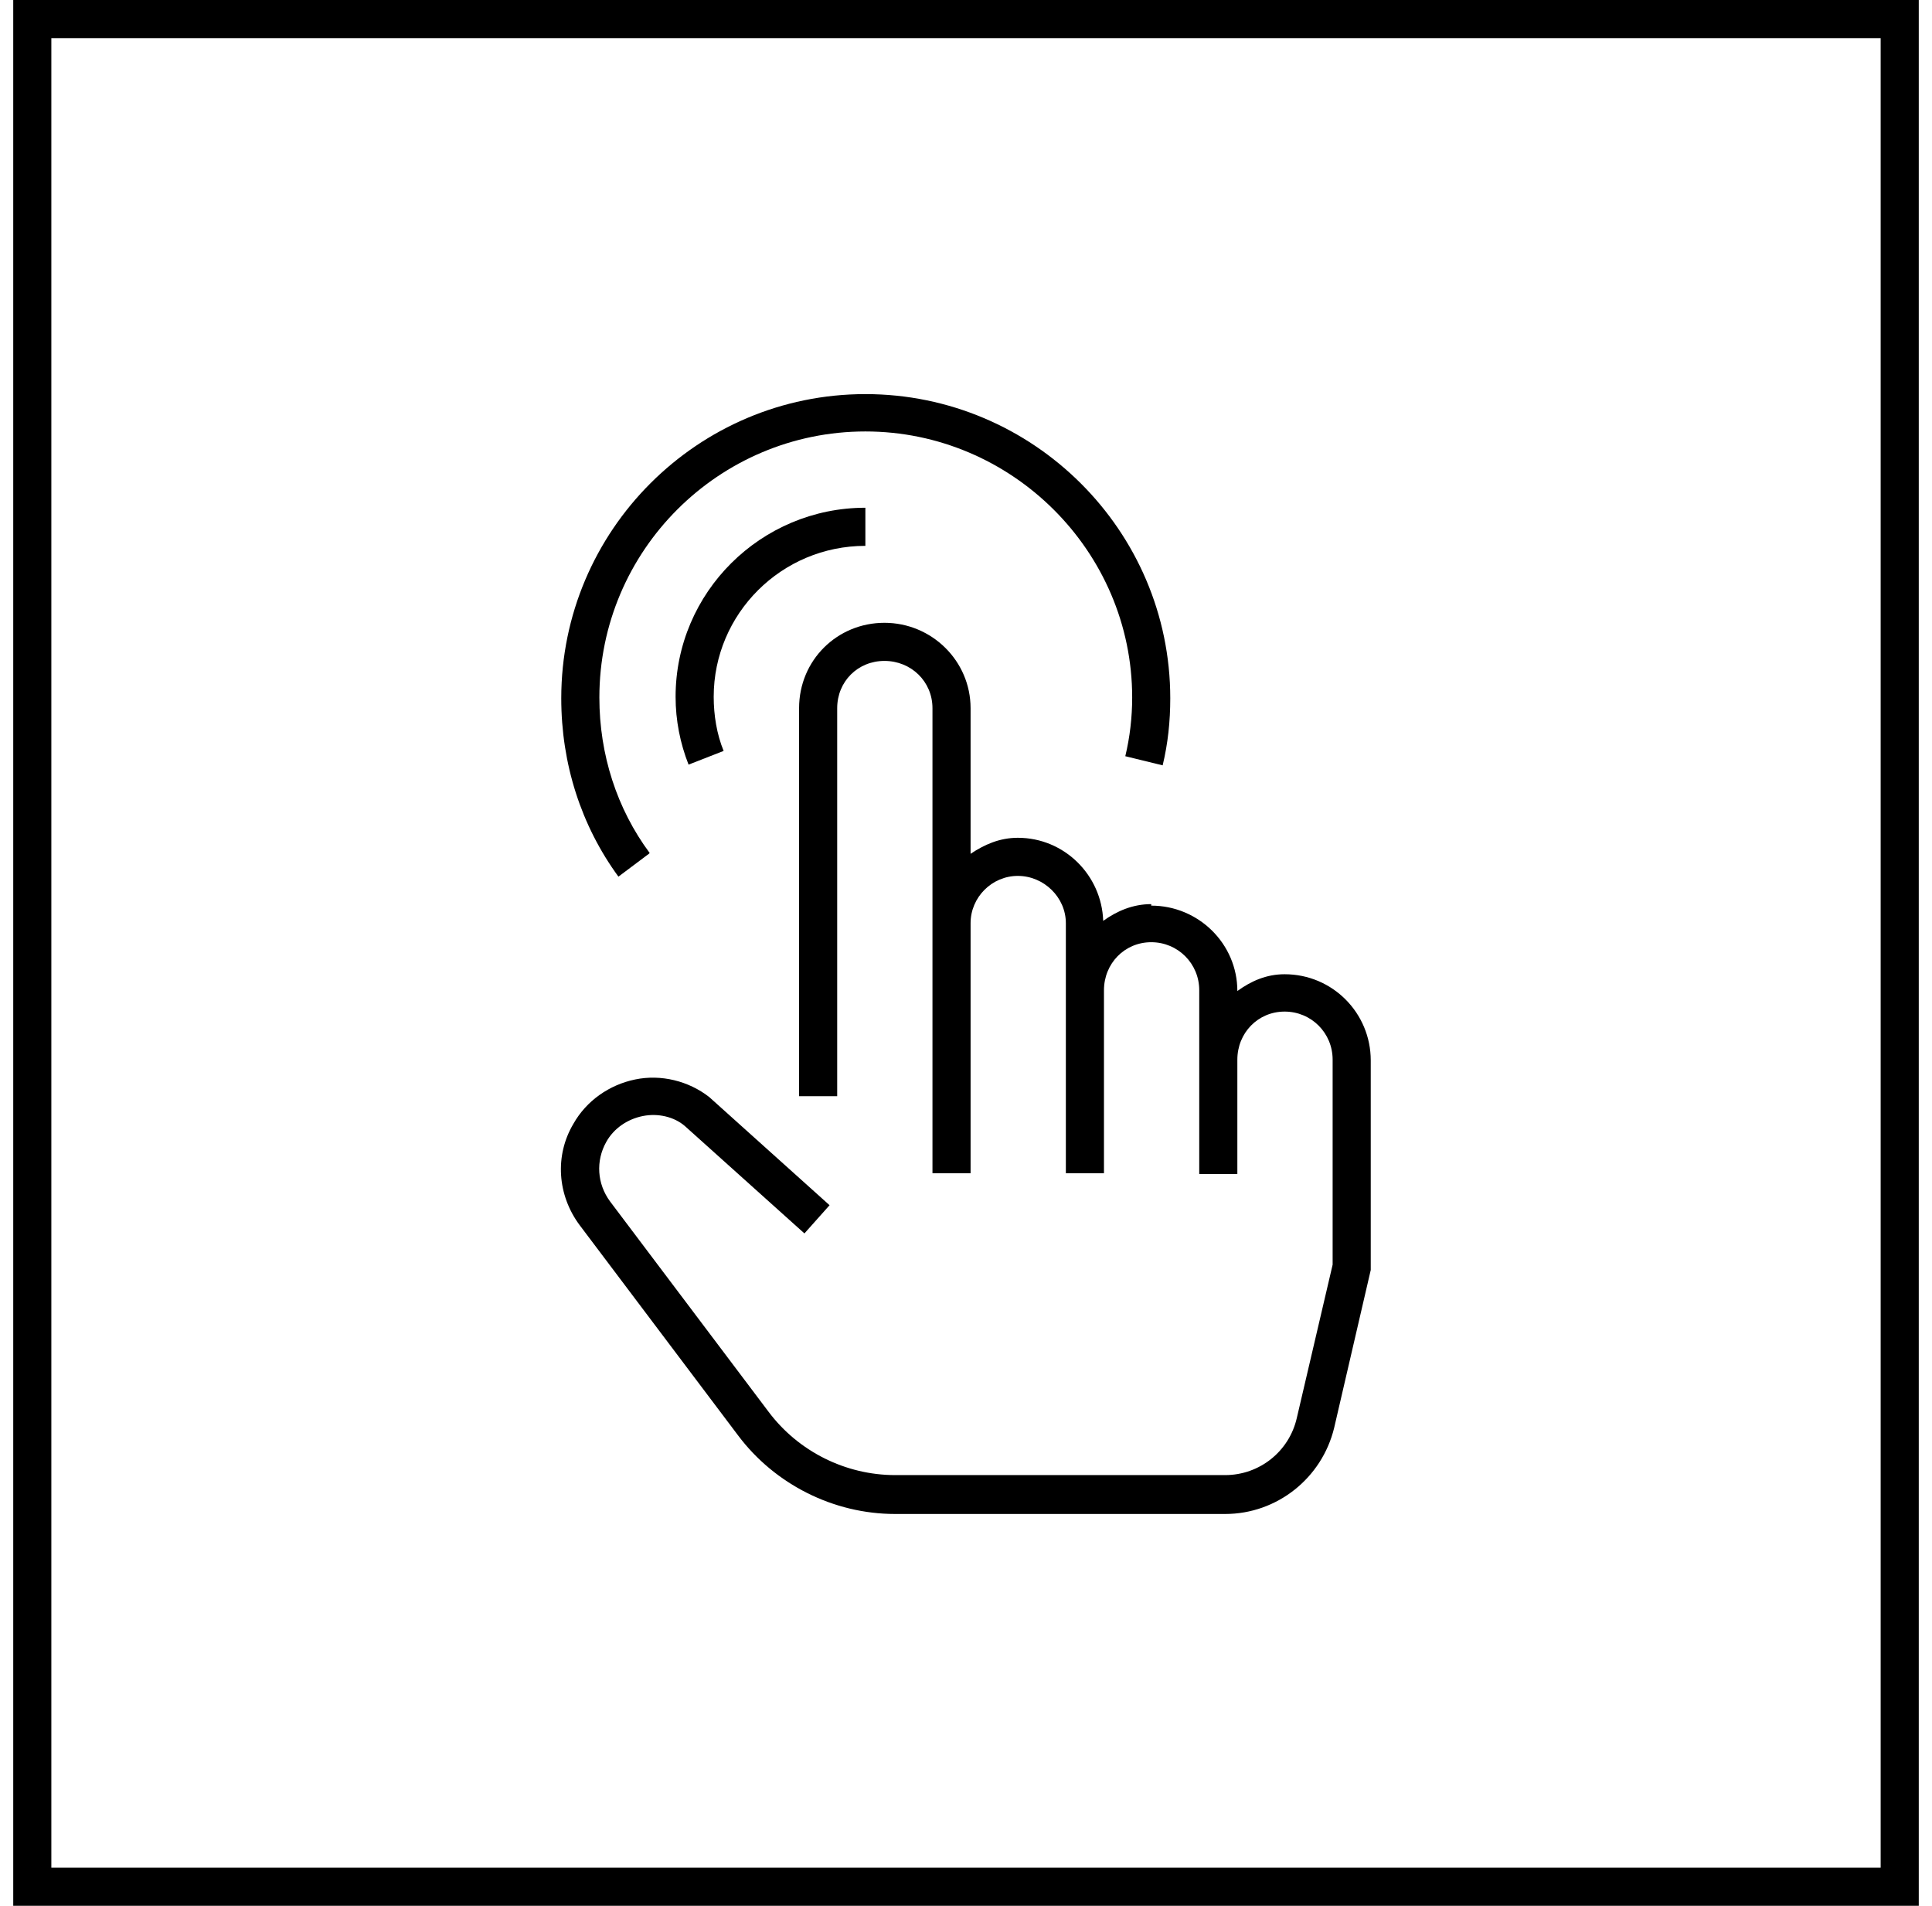 <svg width="73" height="72" viewBox="0 0 73 72" fill="none" xmlns="http://www.w3.org/2000/svg">
<g clip-path="url(#clip0_31_8991)">
<path d="M0.5 0V72H72.5V0H0.5ZM71.06 70.56H1.94V1.44H71.06V70.56Z" fill="black"/>
<path d="M43.499 34.157C42.808 34.157 42.203 34.416 41.684 34.79C41.627 33.062 40.216 31.651 38.459 31.651C37.768 31.651 37.192 31.91 36.673 32.256V26.755C36.673 24.969 35.205 23.529 33.419 23.529C31.633 23.529 30.193 24.941 30.193 26.755V41.414H31.633V26.755C31.633 25.747 32.411 24.969 33.419 24.969C34.427 24.969 35.233 25.747 35.233 26.755V44.323H36.673V34.877C36.673 33.897 37.48 33.091 38.459 33.091C39.438 33.091 40.273 33.897 40.273 34.877V44.323H41.713V37.411C41.713 36.403 42.491 35.596 43.499 35.596C44.507 35.596 45.313 36.403 45.313 37.411V44.352H46.753V40.032C46.753 39.024 47.531 38.217 48.539 38.217C49.547 38.217 50.353 39.024 50.353 40.032V47.779L49 53.568C48.712 54.835 47.589 55.728 46.292 55.728H33.822C31.95 55.728 30.165 54.835 29.041 53.337L23.051 45.389C22.561 44.726 22.504 43.862 22.907 43.142C23.195 42.624 23.713 42.278 24.289 42.163C24.865 42.048 25.47 42.192 25.873 42.537L30.395 46.598L31.345 45.532L26.795 41.443C26.017 40.838 24.98 40.579 24.001 40.781C23.022 40.982 22.158 41.587 21.669 42.451C20.948 43.66 21.064 45.158 21.899 46.281L27.889 54.23C29.272 56.073 31.489 57.197 33.822 57.197H46.292C48.251 57.197 49.95 55.843 50.411 53.942L51.793 47.98V40.06C51.793 38.275 50.353 36.806 48.539 36.806C47.848 36.806 47.272 37.065 46.753 37.44C46.753 35.654 45.285 34.214 43.499 34.214V34.157Z" fill="black"/>
<path d="M32.698 20.622V19.182C28.753 19.182 25.527 22.378 25.527 26.324C25.527 27.217 25.7 28.081 26.017 28.887L27.342 28.369C27.082 27.735 26.967 27.015 26.967 26.324C26.967 23.185 29.53 20.622 32.698 20.622Z" fill="black"/>
<path d="M24.548 32.226C23.31 30.556 22.647 28.511 22.647 26.351C22.647 20.793 27.169 16.3 32.699 16.3C38.228 16.3 42.779 20.822 42.779 26.351C42.779 27.1 42.692 27.849 42.519 28.569L43.931 28.914C44.132 28.079 44.218 27.244 44.218 26.38C44.218 20.044 39.035 14.889 32.699 14.889C26.363 14.889 21.207 20.044 21.207 26.38C21.207 28.857 21.956 31.189 23.367 33.119L24.519 32.255L24.548 32.226Z" fill="black"/>
</g>
<defs>
<clipPath id="clip0_31_8991">
<rect width="72" height="72" fill="white" transform="translate(0.5)"/>
</clipPath>
</defs>
</svg>
